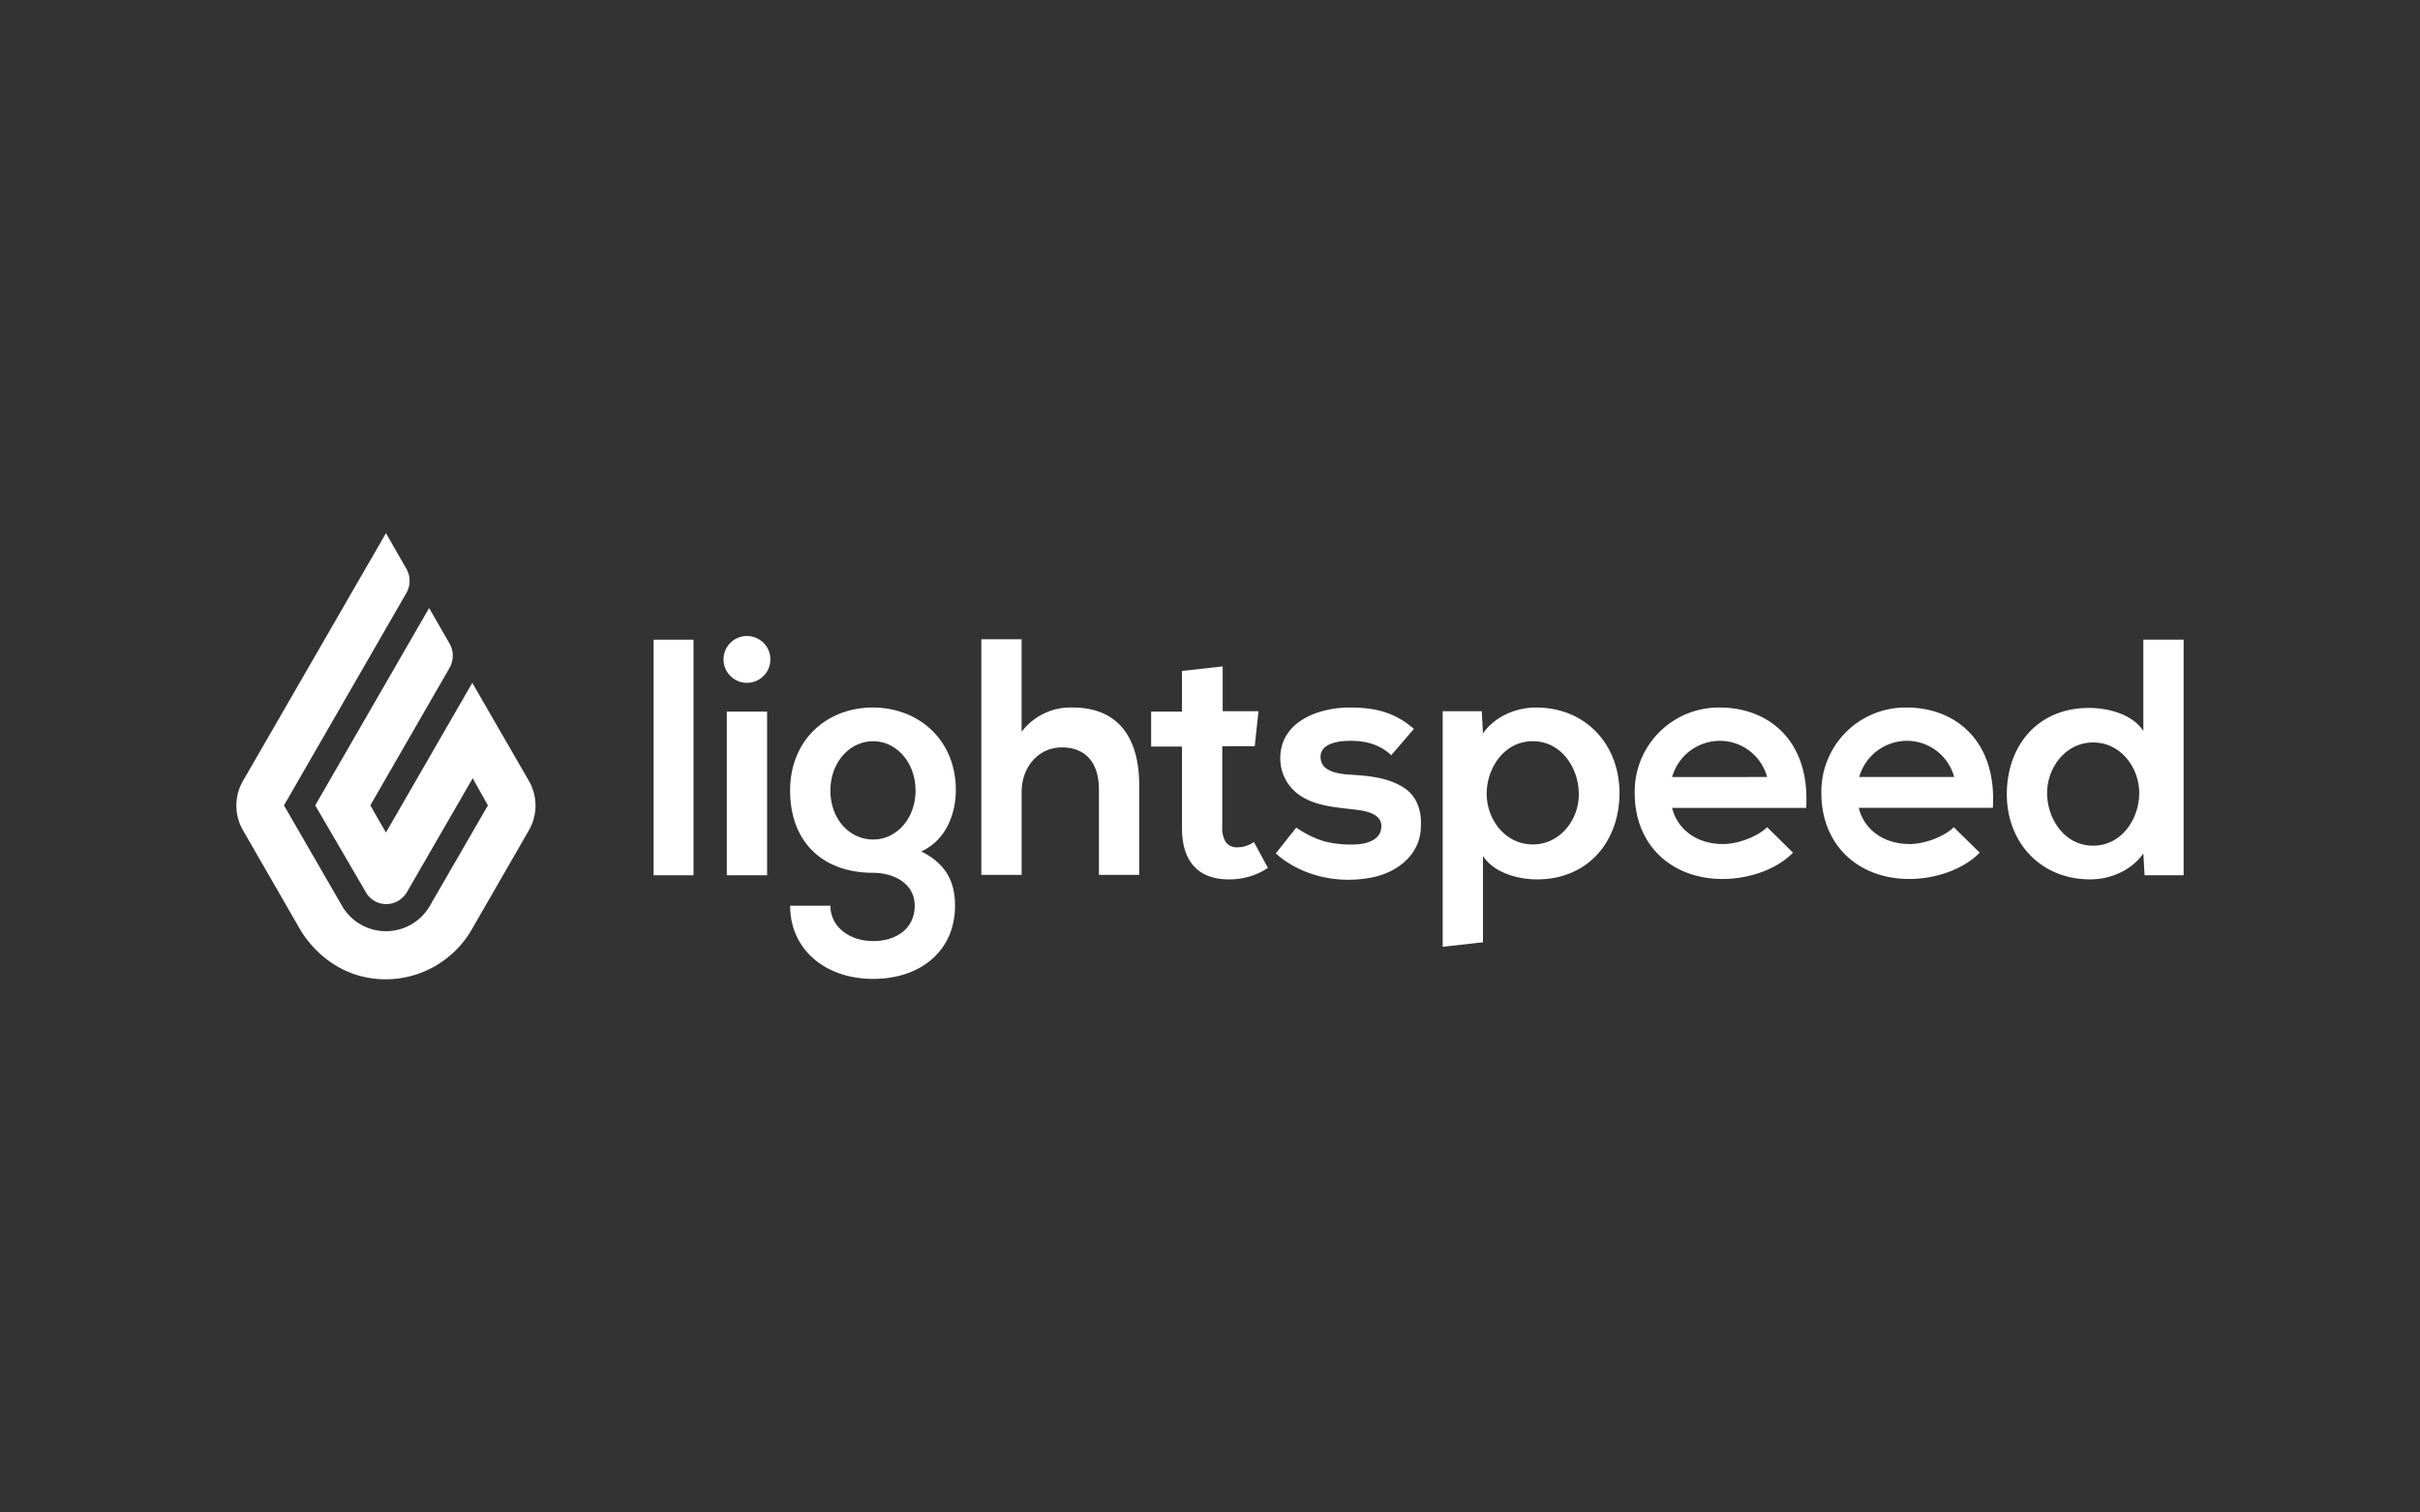 <svg xmlns="http://www.w3.org/2000/svg" xmlns:xlink="http://www.w3.org/1999/xlink" width="640" height="400" viewBox="0 0 640 400"><rect x="0" y="0" width="640" height="400" fill="#333333" stroke="none"/><defs><clipPath id="clip-lightspeed"><rect width="640" height="400"></rect></clipPath></defs><g id="lightspeed" clip-path="url(#clip-lightspeed)"><g id="lightspeed-2" data-name="lightspeed" transform="translate(61.988 140.108)"><path id="Path_487" data-name="Path 487" d="M40.08.9l5.437,9.461a6.5,6.5,0,0,1,0,6.307L13.112,72.887,28.444,99.42a13.411,13.411,0,0,0,23.271,0L67.048,72.887,63.024,65.71l-17.4,30.122a6.3,6.3,0,0,1-5.437,3.154,6.172,6.172,0,0,1-5.437-3.154L21.376,72.887,51.5,20.691l5.437,9.461a6.5,6.5,0,0,1,0,6.307L35.948,72.887l4.132,7.177L62.916,40.482,77.922,66.471a13.078,13.078,0,0,1,0,12.94L62.7,105.836A26.313,26.313,0,0,1,40.08,118.885c-13.049,0-20.226-9.026-22.618-13.049L2.238,79.412a13.078,13.078,0,0,1,0-12.94L40.08.9" fill="#fff"></path><g id="Group_33" data-name="Group 33" transform="translate(110.871 28.085)"><path id="Path_488" data-name="Path 488" d="M0,1.8H10.548V64.109H0Z" transform="translate(0 -0.821)" fill="#fff"></path><circle id="Ellipse_3" data-name="Ellipse 3" cx="6.198" cy="6.198" r="6.198" transform="translate(18.486 0)" fill="#fff"></circle><path id="Path_489" data-name="Path 489" d="M17.8,20.839H28.457V64.118H17.8Zm38.6-1.087c-12.07,0-21.857,8.482-21.857,21.966s8.482,21.748,21.966,21.748c5.328,0,10.983,2.719,10.983,8.7s-4.785,9.352-10.983,9.352S45.2,77.819,45.2,72.165H34.546c0,11.635,9.352,19.356,21.966,19.356,12.505,0,21.64-7.394,21.64-19.356,0-5.546-1.74-10.765-8.917-14.354,7.068-3.262,9.134-10.765,9.134-16.2,0-13.375-9.9-21.857-21.966-21.857Zm.109,34.906c-6.2,0-11.309-5.328-11.309-12.94,0-7.5,5.111-13.049,11.309-13.049s11.2,5.655,11.2,13.049c0,7.5-5.111,12.94-11.2,12.94Zm52.74-34.906a16.216,16.216,0,0,0-13.484,6.416V1.7H85.111V64.009H95.768V42.043c0-6.416,4.35-11.744,10.657-11.744,5.655,0,9.787,3.371,9.787,11.2v22.51h10.657V40.738c.109-12.723-5.328-20.987-17.616-20.987Zm43.606,36.972a3.65,3.65,0,0,1-3.045-1.3,6.788,6.788,0,0,1-.979-4.132V29.973h8.591l.979-9.243h-9.461V8.877l-10.765,1.2V20.839h-8.156v9.243h8.156V51.613c0,4.458,1.087,7.829,3.154,10.113s5.22,3.48,9.243,3.48a18.758,18.758,0,0,0,5.437-.761,16.908,16.908,0,0,0,4.893-2.284l-3.7-6.851A7.648,7.648,0,0,1,152.857,56.723ZM196.68,40.847c-4.35-2.719-9.461-3.045-14.463-3.371-2.936-.217-7.394-.87-7.394-4.676,0-2.719,2.827-4.241,7.938-4.241,4.132,0,7.721.979,10.765,3.806l5.981-6.959c-5-4.35-10.113-5.655-16.964-5.655-7.938,0-18.377,3.48-18.377,13.484a11.817,11.817,0,0,0,5.763,10.113c4.023,2.5,9.243,2.827,13.7,3.371,3.045.326,8.047,1.087,7.177,5.328-.544,2.936-4.132,3.806-6.633,3.915a29.65,29.65,0,0,1-8.156-.761,25.976,25.976,0,0,1-7.612-3.7l-5.437,6.851a5.084,5.084,0,0,1,.652.544c6.959,5.763,16.638,7.612,25.446,5.655,6.633-1.522,12.288-6.307,12.288-13.484.217-4.023-1.087-8.047-4.676-10.222Zm35.124-21.1c-4.893,0-10.657,2.066-14.028,6.851l-.326-5.872H207.12V83.039l10.657-1.2V59.007c3.045,4.676,9.678,6.2,14.245,6.2,13.81,0,21.857-10.33,21.857-22.836,0-12.723-8.808-22.618-22.075-22.618Zm-.87,36.211c-7.286,0-12.179-6.633-12.179-13.375s4.567-13.919,12.179-13.919c7.721,0,12.179,7.286,12.179,13.919C243.222,49.329,238.22,55.962,230.934,55.962ZM267.8,46.284c1.2,5.111,5.872,9.569,13.484,9.569,3.915,0,9.134-1.957,11.635-4.458l6.851,6.742C295.2,62.813,287.7,65.1,281.173,65.1c-13.484,0-23.271-8.917-23.271-22.727a22.237,22.237,0,0,1,22.51-22.618c13.049,0,23.923,8.917,22.836,26.533H267.8Zm25.119-8.156a12.958,12.958,0,0,0-12.505-9.569A13.148,13.148,0,0,0,267.8,38.129Zm24.249,8.156c1.2,5.111,5.872,9.569,13.484,9.569,3.915,0,9.134-1.957,11.635-4.458l6.851,6.742c-4.567,4.676-12.07,6.959-18.595,6.959-13.484,0-23.271-8.917-23.271-22.727a22.237,22.237,0,0,1,22.51-22.618c13.049,0,23.923,8.917,22.836,26.533h-35.45Zm25.228-8.156a12.958,12.958,0,0,0-12.505-9.569,13.148,13.148,0,0,0-12.614,9.569Zm35.994,27.077c4.893,0,10.657-2.066,14.028-6.851l.326,5.763h10.33V1.809H392.416V25.949c-3.045-4.676-9.787-6.09-14.354-6.09-13.81,0-21.748,10.222-21.748,22.836s8.808,22.51,22.075,22.51Zm.761-36.211c7.286,0,12.179,6.633,12.179,13.375s-4.567,13.919-12.179,13.919c-7.721,0-12.179-7.286-12.179-13.919C366.97,35.627,371.864,28.994,379.149,28.994Z" transform="translate(1.556 -0.83)" fill="#fff"></path></g></g></g></svg>